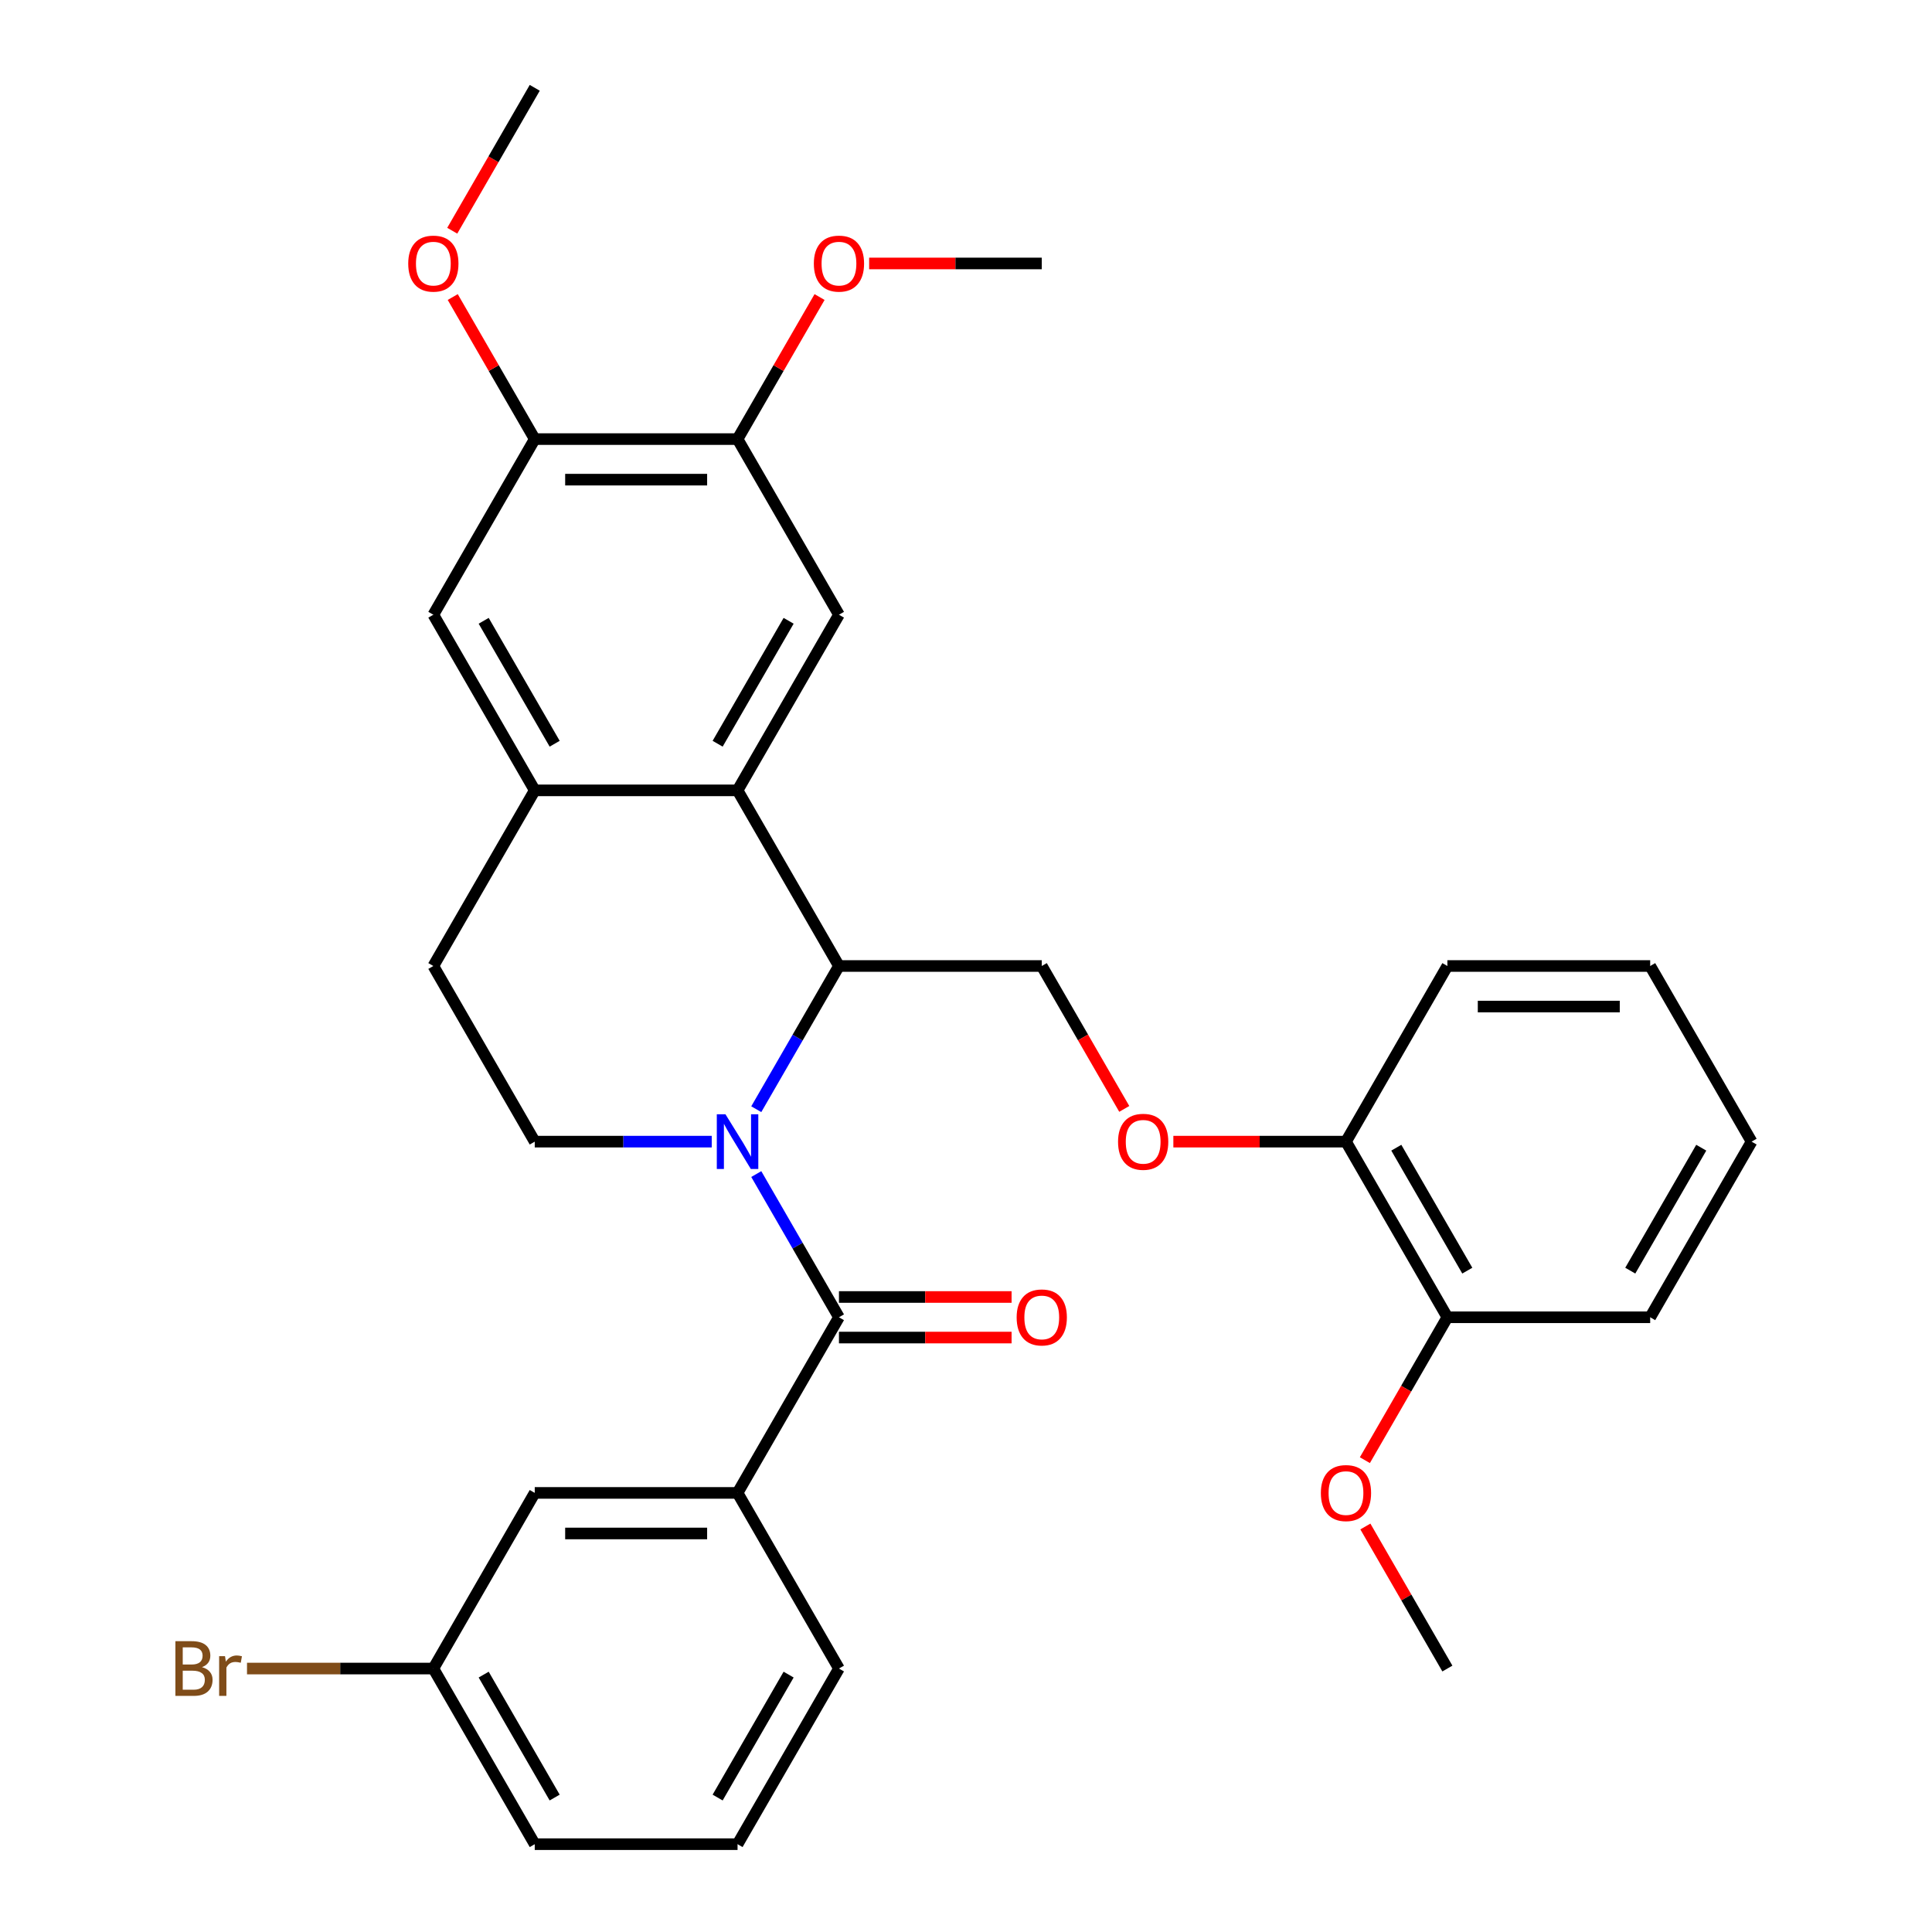 <?xml version='1.0' encoding='iso-8859-1'?>
<svg version='1.1' baseProfile='full'
              xmlns='http://www.w3.org/2000/svg'
                      xmlns:rdkit='http://www.rdkit.org/xml'
                      xmlns:xlink='http://www.w3.org/1999/xlink'
                  xml:space='preserve'
width='1000px' height='1000px' viewBox='0 0 1000 1000'>
<!-- END OF HEADER -->
<rect style='opacity:1.0;fill:#FFFFFF;stroke:none' width='1000' height='1000' x='0' y='0'> </rect>
<path class='bond-0' d='M 391.447,607.693 L 412.845,644.756' style='fill:none;fill-rule:evenodd;stroke:#0000FF;stroke-width:6px;stroke-linecap:butt;stroke-linejoin:miter;stroke-opacity:1' />
<path class='bond-0' d='M 412.845,644.756 L 434.243,681.818' style='fill:none;fill-rule:evenodd;stroke:#000000;stroke-width:6px;stroke-linecap:butt;stroke-linejoin:miter;stroke-opacity:1' />
<path class='bond-1' d='M 391.447,574.125 L 412.845,537.062' style='fill:none;fill-rule:evenodd;stroke:#0000FF;stroke-width:6px;stroke-linecap:butt;stroke-linejoin:miter;stroke-opacity:1' />
<path class='bond-1' d='M 412.845,537.062 L 434.243,500' style='fill:none;fill-rule:evenodd;stroke:#000000;stroke-width:6px;stroke-linecap:butt;stroke-linejoin:miter;stroke-opacity:1' />
<path class='bond-6' d='M 368.392,590.909 L 322.588,590.909' style='fill:none;fill-rule:evenodd;stroke:#0000FF;stroke-width:6px;stroke-linecap:butt;stroke-linejoin:miter;stroke-opacity:1' />
<path class='bond-6' d='M 322.588,590.909 L 276.784,590.909' style='fill:none;fill-rule:evenodd;stroke:#000000;stroke-width:6px;stroke-linecap:butt;stroke-linejoin:miter;stroke-opacity:1' />
<path class='bond-5' d='M 434.243,681.818 L 381.757,772.727' style='fill:none;fill-rule:evenodd;stroke:#000000;stroke-width:6px;stroke-linecap:butt;stroke-linejoin:miter;stroke-opacity:1' />
<path class='bond-12' d='M 434.243,692.315 L 478.917,692.315' style='fill:none;fill-rule:evenodd;stroke:#000000;stroke-width:6px;stroke-linecap:butt;stroke-linejoin:miter;stroke-opacity:1' />
<path class='bond-12' d='M 478.917,692.315 L 523.592,692.315' style='fill:none;fill-rule:evenodd;stroke:#FF0000;stroke-width:6px;stroke-linecap:butt;stroke-linejoin:miter;stroke-opacity:1' />
<path class='bond-12' d='M 434.243,671.321 L 478.917,671.321' style='fill:none;fill-rule:evenodd;stroke:#000000;stroke-width:6px;stroke-linecap:butt;stroke-linejoin:miter;stroke-opacity:1' />
<path class='bond-12' d='M 478.917,671.321 L 523.592,671.321' style='fill:none;fill-rule:evenodd;stroke:#FF0000;stroke-width:6px;stroke-linecap:butt;stroke-linejoin:miter;stroke-opacity:1' />
<path class='bond-2' d='M 434.243,500 L 381.757,409.091' style='fill:none;fill-rule:evenodd;stroke:#000000;stroke-width:6px;stroke-linecap:butt;stroke-linejoin:miter;stroke-opacity:1' />
<path class='bond-8' d='M 434.243,500 L 539.216,500' style='fill:none;fill-rule:evenodd;stroke:#000000;stroke-width:6px;stroke-linecap:butt;stroke-linejoin:miter;stroke-opacity:1' />
<path class='bond-4' d='M 381.757,409.091 L 434.243,318.182' style='fill:none;fill-rule:evenodd;stroke:#000000;stroke-width:6px;stroke-linecap:butt;stroke-linejoin:miter;stroke-opacity:1' />
<path class='bond-4' d='M 371.448,384.957 L 408.188,321.321' style='fill:none;fill-rule:evenodd;stroke:#000000;stroke-width:6px;stroke-linecap:butt;stroke-linejoin:miter;stroke-opacity:1' />
<path class='bond-32' d='M 381.757,409.091 L 276.784,409.091' style='fill:none;fill-rule:evenodd;stroke:#000000;stroke-width:6px;stroke-linecap:butt;stroke-linejoin:miter;stroke-opacity:1' />
<path class='bond-3' d='M 276.784,409.091 L 224.298,500' style='fill:none;fill-rule:evenodd;stroke:#000000;stroke-width:6px;stroke-linecap:butt;stroke-linejoin:miter;stroke-opacity:1' />
<path class='bond-9' d='M 276.784,409.091 L 224.298,318.182' style='fill:none;fill-rule:evenodd;stroke:#000000;stroke-width:6px;stroke-linecap:butt;stroke-linejoin:miter;stroke-opacity:1' />
<path class='bond-9' d='M 287.093,384.957 L 250.352,321.321' style='fill:none;fill-rule:evenodd;stroke:#000000;stroke-width:6px;stroke-linecap:butt;stroke-linejoin:miter;stroke-opacity:1' />
<path class='bond-7' d='M 434.243,318.182 L 381.757,227.273' style='fill:none;fill-rule:evenodd;stroke:#000000;stroke-width:6px;stroke-linecap:butt;stroke-linejoin:miter;stroke-opacity:1' />
<path class='bond-14' d='M 381.757,772.727 L 276.784,772.727' style='fill:none;fill-rule:evenodd;stroke:#000000;stroke-width:6px;stroke-linecap:butt;stroke-linejoin:miter;stroke-opacity:1' />
<path class='bond-14' d='M 366.011,793.722 L 292.53,793.722' style='fill:none;fill-rule:evenodd;stroke:#000000;stroke-width:6px;stroke-linecap:butt;stroke-linejoin:miter;stroke-opacity:1' />
<path class='bond-22' d='M 381.757,772.727 L 434.243,863.636' style='fill:none;fill-rule:evenodd;stroke:#000000;stroke-width:6px;stroke-linecap:butt;stroke-linejoin:miter;stroke-opacity:1' />
<path class='bond-13' d='M 276.784,590.909 L 224.298,500' style='fill:none;fill-rule:evenodd;stroke:#000000;stroke-width:6px;stroke-linecap:butt;stroke-linejoin:miter;stroke-opacity:1' />
<path class='bond-18' d='M 381.757,227.273 L 402.982,190.51' style='fill:none;fill-rule:evenodd;stroke:#000000;stroke-width:6px;stroke-linecap:butt;stroke-linejoin:miter;stroke-opacity:1' />
<path class='bond-18' d='M 402.982,190.51 L 424.206,153.748' style='fill:none;fill-rule:evenodd;stroke:#FF0000;stroke-width:6px;stroke-linecap:butt;stroke-linejoin:miter;stroke-opacity:1' />
<path class='bond-33' d='M 381.757,227.273 L 276.784,227.273' style='fill:none;fill-rule:evenodd;stroke:#000000;stroke-width:6px;stroke-linecap:butt;stroke-linejoin:miter;stroke-opacity:1' />
<path class='bond-33' d='M 366.011,248.267 L 292.53,248.267' style='fill:none;fill-rule:evenodd;stroke:#000000;stroke-width:6px;stroke-linecap:butt;stroke-linejoin:miter;stroke-opacity:1' />
<path class='bond-11' d='M 539.216,500 L 560.568,536.982' style='fill:none;fill-rule:evenodd;stroke:#000000;stroke-width:6px;stroke-linecap:butt;stroke-linejoin:miter;stroke-opacity:1' />
<path class='bond-11' d='M 560.568,536.982 L 581.92,573.965' style='fill:none;fill-rule:evenodd;stroke:#FF0000;stroke-width:6px;stroke-linecap:butt;stroke-linejoin:miter;stroke-opacity:1' />
<path class='bond-10' d='M 224.298,318.182 L 276.784,227.273' style='fill:none;fill-rule:evenodd;stroke:#000000;stroke-width:6px;stroke-linecap:butt;stroke-linejoin:miter;stroke-opacity:1' />
<path class='bond-19' d='M 276.784,227.273 L 255.559,190.51' style='fill:none;fill-rule:evenodd;stroke:#000000;stroke-width:6px;stroke-linecap:butt;stroke-linejoin:miter;stroke-opacity:1' />
<path class='bond-19' d='M 255.559,190.51 L 234.334,153.748' style='fill:none;fill-rule:evenodd;stroke:#FF0000;stroke-width:6px;stroke-linecap:butt;stroke-linejoin:miter;stroke-opacity:1' />
<path class='bond-15' d='M 607.327,590.909 L 652.001,590.909' style='fill:none;fill-rule:evenodd;stroke:#FF0000;stroke-width:6px;stroke-linecap:butt;stroke-linejoin:miter;stroke-opacity:1' />
<path class='bond-15' d='M 652.001,590.909 L 696.675,590.909' style='fill:none;fill-rule:evenodd;stroke:#000000;stroke-width:6px;stroke-linecap:butt;stroke-linejoin:miter;stroke-opacity:1' />
<path class='bond-17' d='M 276.784,772.727 L 224.298,863.636' style='fill:none;fill-rule:evenodd;stroke:#000000;stroke-width:6px;stroke-linecap:butt;stroke-linejoin:miter;stroke-opacity:1' />
<path class='bond-16' d='M 696.675,590.909 L 749.161,681.818' style='fill:none;fill-rule:evenodd;stroke:#000000;stroke-width:6px;stroke-linecap:butt;stroke-linejoin:miter;stroke-opacity:1' />
<path class='bond-16' d='M 722.73,594.048 L 759.47,657.685' style='fill:none;fill-rule:evenodd;stroke:#000000;stroke-width:6px;stroke-linecap:butt;stroke-linejoin:miter;stroke-opacity:1' />
<path class='bond-24' d='M 696.675,590.909 L 749.161,500' style='fill:none;fill-rule:evenodd;stroke:#000000;stroke-width:6px;stroke-linecap:butt;stroke-linejoin:miter;stroke-opacity:1' />
<path class='bond-21' d='M 749.161,681.818 L 727.81,718.801' style='fill:none;fill-rule:evenodd;stroke:#000000;stroke-width:6px;stroke-linecap:butt;stroke-linejoin:miter;stroke-opacity:1' />
<path class='bond-21' d='M 727.81,718.801 L 706.458,755.783' style='fill:none;fill-rule:evenodd;stroke:#FF0000;stroke-width:6px;stroke-linecap:butt;stroke-linejoin:miter;stroke-opacity:1' />
<path class='bond-25' d='M 749.161,681.818 L 854.134,681.818' style='fill:none;fill-rule:evenodd;stroke:#000000;stroke-width:6px;stroke-linecap:butt;stroke-linejoin:miter;stroke-opacity:1' />
<path class='bond-20' d='M 224.298,863.636 L 176.073,863.636' style='fill:none;fill-rule:evenodd;stroke:#000000;stroke-width:6px;stroke-linecap:butt;stroke-linejoin:miter;stroke-opacity:1' />
<path class='bond-20' d='M 176.073,863.636 L 127.849,863.636' style='fill:none;fill-rule:evenodd;stroke:#7F4C19;stroke-width:6px;stroke-linecap:butt;stroke-linejoin:miter;stroke-opacity:1' />
<path class='bond-34' d='M 224.298,863.636 L 276.784,954.545' style='fill:none;fill-rule:evenodd;stroke:#000000;stroke-width:6px;stroke-linecap:butt;stroke-linejoin:miter;stroke-opacity:1' />
<path class='bond-34' d='M 250.352,866.775 L 287.093,930.412' style='fill:none;fill-rule:evenodd;stroke:#000000;stroke-width:6px;stroke-linecap:butt;stroke-linejoin:miter;stroke-opacity:1' />
<path class='bond-27' d='M 449.867,136.364 L 494.542,136.364' style='fill:none;fill-rule:evenodd;stroke:#FF0000;stroke-width:6px;stroke-linecap:butt;stroke-linejoin:miter;stroke-opacity:1' />
<path class='bond-27' d='M 494.542,136.364 L 539.216,136.364' style='fill:none;fill-rule:evenodd;stroke:#000000;stroke-width:6px;stroke-linecap:butt;stroke-linejoin:miter;stroke-opacity:1' />
<path class='bond-28' d='M 234.08,119.419 L 255.432,82.437' style='fill:none;fill-rule:evenodd;stroke:#FF0000;stroke-width:6px;stroke-linecap:butt;stroke-linejoin:miter;stroke-opacity:1' />
<path class='bond-28' d='M 255.432,82.437 L 276.784,45.455' style='fill:none;fill-rule:evenodd;stroke:#000000;stroke-width:6px;stroke-linecap:butt;stroke-linejoin:miter;stroke-opacity:1' />
<path class='bond-29' d='M 706.712,790.112 L 727.937,826.874' style='fill:none;fill-rule:evenodd;stroke:#FF0000;stroke-width:6px;stroke-linecap:butt;stroke-linejoin:miter;stroke-opacity:1' />
<path class='bond-29' d='M 727.937,826.874 L 749.161,863.636' style='fill:none;fill-rule:evenodd;stroke:#000000;stroke-width:6px;stroke-linecap:butt;stroke-linejoin:miter;stroke-opacity:1' />
<path class='bond-23' d='M 434.243,863.636 L 381.757,954.545' style='fill:none;fill-rule:evenodd;stroke:#000000;stroke-width:6px;stroke-linecap:butt;stroke-linejoin:miter;stroke-opacity:1' />
<path class='bond-23' d='M 408.188,866.775 L 371.448,930.412' style='fill:none;fill-rule:evenodd;stroke:#000000;stroke-width:6px;stroke-linecap:butt;stroke-linejoin:miter;stroke-opacity:1' />
<path class='bond-26' d='M 381.757,954.545 L 276.784,954.545' style='fill:none;fill-rule:evenodd;stroke:#000000;stroke-width:6px;stroke-linecap:butt;stroke-linejoin:miter;stroke-opacity:1' />
<path class='bond-31' d='M 749.161,500 L 854.134,500' style='fill:none;fill-rule:evenodd;stroke:#000000;stroke-width:6px;stroke-linecap:butt;stroke-linejoin:miter;stroke-opacity:1' />
<path class='bond-31' d='M 764.907,520.995 L 838.388,520.995' style='fill:none;fill-rule:evenodd;stroke:#000000;stroke-width:6px;stroke-linecap:butt;stroke-linejoin:miter;stroke-opacity:1' />
<path class='bond-35' d='M 854.134,681.818 L 906.621,590.909' style='fill:none;fill-rule:evenodd;stroke:#000000;stroke-width:6px;stroke-linecap:butt;stroke-linejoin:miter;stroke-opacity:1' />
<path class='bond-35' d='M 843.825,657.685 L 880.566,594.048' style='fill:none;fill-rule:evenodd;stroke:#000000;stroke-width:6px;stroke-linecap:butt;stroke-linejoin:miter;stroke-opacity:1' />
<path class='bond-30' d='M 906.621,590.909 L 854.134,500' style='fill:none;fill-rule:evenodd;stroke:#000000;stroke-width:6px;stroke-linecap:butt;stroke-linejoin:miter;stroke-opacity:1' />
<path  class='atom-0' d='M 375.497 576.749
L 384.777 591.749
Q 385.697 593.229, 387.177 595.909
Q 388.657 598.589, 388.737 598.749
L 388.737 576.749
L 392.497 576.749
L 392.497 605.069
L 388.617 605.069
L 378.657 588.669
Q 377.497 586.749, 376.257 584.549
Q 375.057 582.349, 374.697 581.669
L 374.697 605.069
L 371.017 605.069
L 371.017 576.749
L 375.497 576.749
' fill='#0000FF'/>
<path  class='atom-12' d='M 578.702 590.989
Q 578.702 584.189, 582.062 580.389
Q 585.422 576.589, 591.702 576.589
Q 597.982 576.589, 601.342 580.389
Q 604.702 584.189, 604.702 590.989
Q 604.702 597.869, 601.302 601.789
Q 597.902 605.669, 591.702 605.669
Q 585.462 605.669, 582.062 601.789
Q 578.702 597.909, 578.702 590.989
M 591.702 602.469
Q 596.022 602.469, 598.342 599.589
Q 600.702 596.669, 600.702 590.989
Q 600.702 585.429, 598.342 582.629
Q 596.022 579.789, 591.702 579.789
Q 587.382 579.789, 585.022 582.589
Q 582.702 585.389, 582.702 590.989
Q 582.702 596.709, 585.022 599.589
Q 587.382 602.469, 591.702 602.469
' fill='#FF0000'/>
<path  class='atom-13' d='M 526.216 681.898
Q 526.216 675.098, 529.576 671.298
Q 532.936 667.498, 539.216 667.498
Q 545.496 667.498, 548.856 671.298
Q 552.216 675.098, 552.216 681.898
Q 552.216 688.778, 548.816 692.698
Q 545.416 696.578, 539.216 696.578
Q 532.976 696.578, 529.576 692.698
Q 526.216 688.818, 526.216 681.898
M 539.216 693.378
Q 543.536 693.378, 545.856 690.498
Q 548.216 687.578, 548.216 681.898
Q 548.216 676.338, 545.856 673.538
Q 543.536 670.698, 539.216 670.698
Q 534.896 670.698, 532.536 673.498
Q 530.216 676.298, 530.216 681.898
Q 530.216 687.618, 532.536 690.498
Q 534.896 693.378, 539.216 693.378
' fill='#FF0000'/>
<path  class='atom-19' d='M 421.243 136.444
Q 421.243 129.644, 424.603 125.844
Q 427.963 122.044, 434.243 122.044
Q 440.523 122.044, 443.883 125.844
Q 447.243 129.644, 447.243 136.444
Q 447.243 143.324, 443.843 147.244
Q 440.443 151.124, 434.243 151.124
Q 428.003 151.124, 424.603 147.244
Q 421.243 143.364, 421.243 136.444
M 434.243 147.924
Q 438.563 147.924, 440.883 145.044
Q 443.243 142.124, 443.243 136.444
Q 443.243 130.884, 440.883 128.084
Q 438.563 125.244, 434.243 125.244
Q 429.923 125.244, 427.563 128.044
Q 425.243 130.844, 425.243 136.444
Q 425.243 142.164, 427.563 145.044
Q 429.923 147.924, 434.243 147.924
' fill='#FF0000'/>
<path  class='atom-20' d='M 211.298 136.444
Q 211.298 129.644, 214.658 125.844
Q 218.018 122.044, 224.298 122.044
Q 230.578 122.044, 233.938 125.844
Q 237.298 129.644, 237.298 136.444
Q 237.298 143.324, 233.898 147.244
Q 230.498 151.124, 224.298 151.124
Q 218.058 151.124, 214.658 147.244
Q 211.298 143.364, 211.298 136.444
M 224.298 147.924
Q 228.618 147.924, 230.938 145.044
Q 233.298 142.124, 233.298 136.444
Q 233.298 130.884, 230.938 128.084
Q 228.618 125.244, 224.298 125.244
Q 219.978 125.244, 217.618 128.044
Q 215.298 130.844, 215.298 136.444
Q 215.298 142.164, 217.618 145.044
Q 219.978 147.924, 224.298 147.924
' fill='#FF0000'/>
<path  class='atom-21' d='M 104.545 862.916
Q 107.265 863.676, 108.625 865.356
Q 110.025 866.996, 110.025 869.436
Q 110.025 873.356, 107.505 875.596
Q 105.025 877.796, 100.305 877.796
L 90.785 877.796
L 90.785 849.476
L 99.145 849.476
Q 103.985 849.476, 106.425 851.436
Q 108.865 853.396, 108.865 856.996
Q 108.865 861.276, 104.545 862.916
M 94.585 852.676
L 94.585 861.556
L 99.145 861.556
Q 101.945 861.556, 103.385 860.436
Q 104.865 859.276, 104.865 856.996
Q 104.865 852.676, 99.145 852.676
L 94.585 852.676
M 100.305 874.596
Q 103.065 874.596, 104.545 873.276
Q 106.025 871.956, 106.025 869.436
Q 106.025 867.116, 104.385 865.956
Q 102.785 864.756, 99.705 864.756
L 94.585 864.756
L 94.585 874.596
L 100.305 874.596
' fill='#7F4C19'/>
<path  class='atom-21' d='M 116.465 857.236
L 116.905 860.076
Q 119.065 856.876, 122.585 856.876
Q 123.705 856.876, 125.225 857.276
L 124.625 860.636
Q 122.905 860.236, 121.945 860.236
Q 120.265 860.236, 119.145 860.916
Q 118.065 861.556, 117.185 863.116
L 117.185 877.796
L 113.425 877.796
L 113.425 857.236
L 116.465 857.236
' fill='#7F4C19'/>
<path  class='atom-22' d='M 683.675 772.807
Q 683.675 766.007, 687.035 762.207
Q 690.395 758.407, 696.675 758.407
Q 702.955 758.407, 706.315 762.207
Q 709.675 766.007, 709.675 772.807
Q 709.675 779.687, 706.275 783.607
Q 702.875 787.487, 696.675 787.487
Q 690.435 787.487, 687.035 783.607
Q 683.675 779.727, 683.675 772.807
M 696.675 784.287
Q 700.995 784.287, 703.315 781.407
Q 705.675 778.487, 705.675 772.807
Q 705.675 767.247, 703.315 764.447
Q 700.995 761.607, 696.675 761.607
Q 692.355 761.607, 689.995 764.407
Q 687.675 767.207, 687.675 772.807
Q 687.675 778.527, 689.995 781.407
Q 692.355 784.287, 696.675 784.287
' fill='#FF0000'/>
</svg>
